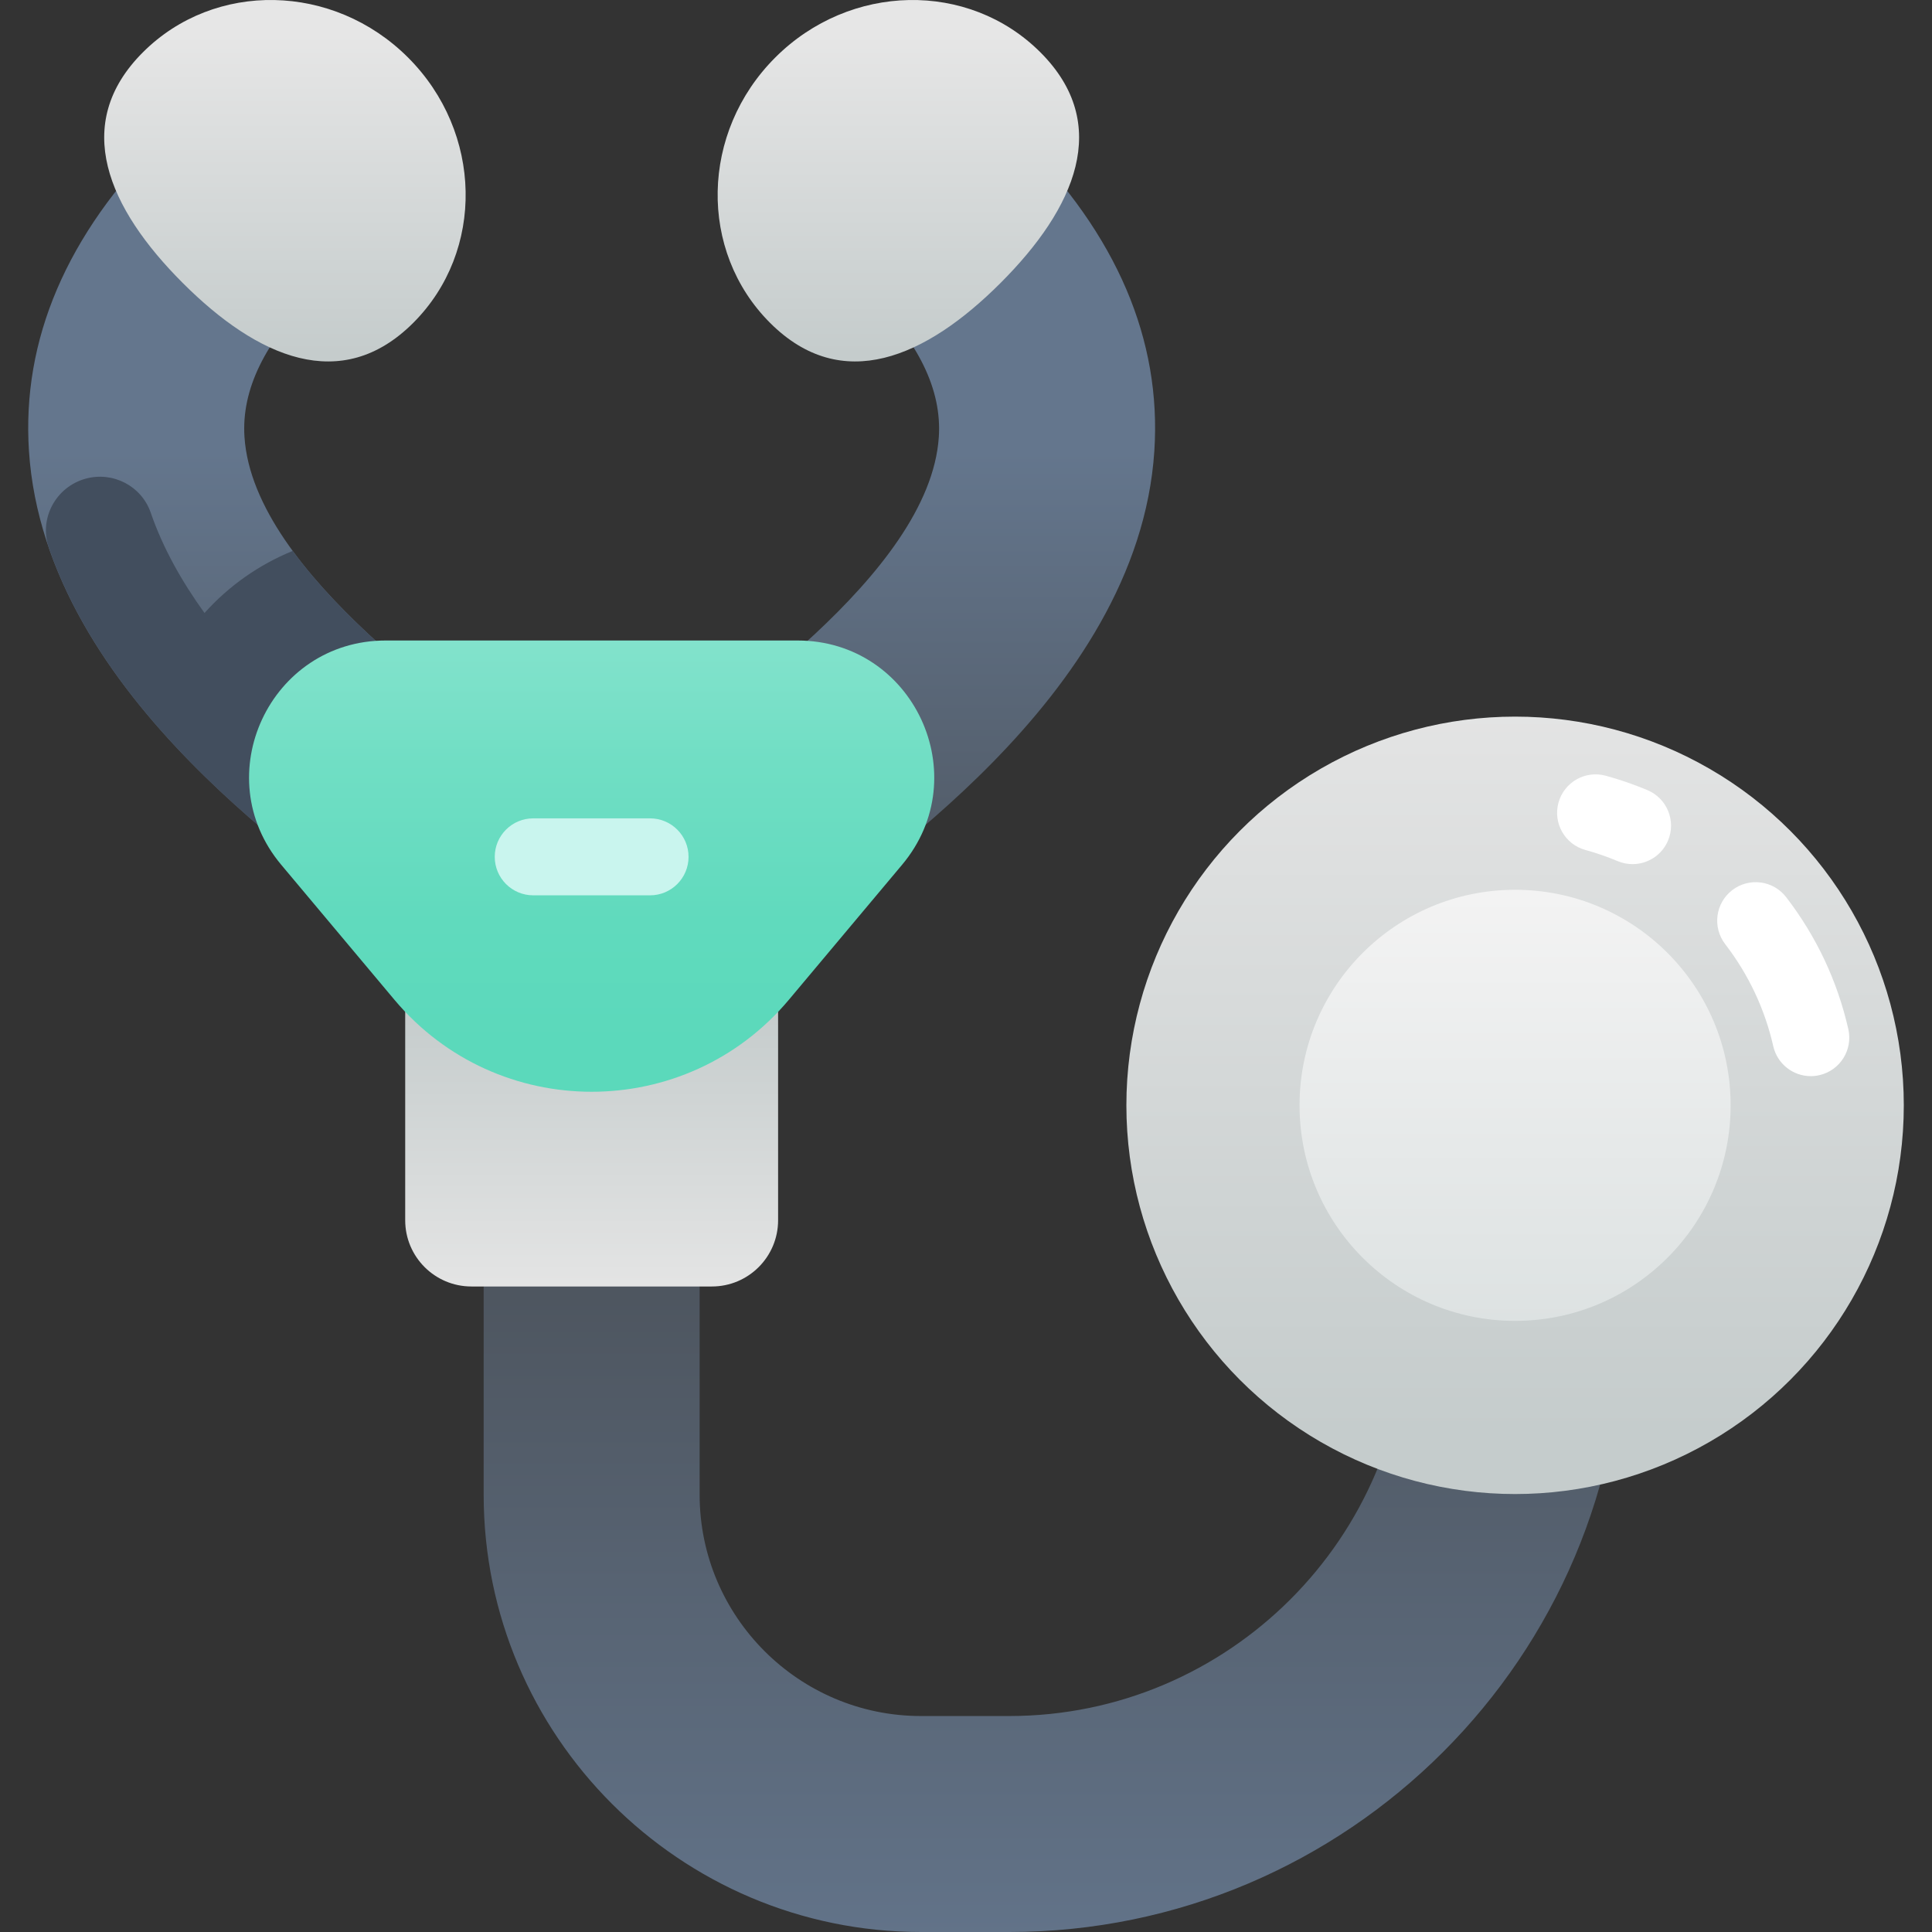 <svg id="Capa_1" enable-background="new 0 0 502 502" height="512" viewBox="0 0 502 502" width="512" xmlns="http://www.w3.org/2000/svg" xmlns:xlink="http://www.w3.org/1999/xlink"><rect x="0" y="0" width="502" height="502" fill="#333333" stroke="none"/><linearGradient id="lg1"><stop offset="0" stop-color="#4e5660"/><stop offset="1" stop-color="#64768d"/></linearGradient><linearGradient id="SVGID_1_" gradientUnits="userSpaceOnUse" x1="273.701" x2="273.701" xlink:href="#lg1" y1="337.403" y2="520.645"/><linearGradient id="lg2"><stop offset="0" stop-color="#c5cccc"/><stop offset="1" stop-color="#e6e6e6"/></linearGradient><linearGradient id="SVGID_2_" gradientUnits="userSpaceOnUse" x1="153.731" x2="153.731" xlink:href="#lg2" y1="261.705" y2="339.692"/><linearGradient id="SVGID_3_" gradientUnits="userSpaceOnUse" x1="230.734" x2="230.734" xlink:href="#lg1" y1="244.975" y2="117.244"/><linearGradient id="SVGID_4_" gradientUnits="userSpaceOnUse" x1="233.427" x2="233.427" xlink:href="#lg2" y1="91.547" y2="8.804"/><linearGradient id="SVGID_5_" gradientUnits="userSpaceOnUse" x1="76.728" x2="76.728" xlink:href="#lg1" y1="244.975" y2="117.244"/><linearGradient id="SVGID_6_" gradientUnits="userSpaceOnUse" x1="74.035" x2="74.035" xlink:href="#lg2" y1="91.547" y2="8.804"/><linearGradient id="SVGID_7_" gradientUnits="userSpaceOnUse" x1="153.731" x2="153.731" y1="271.553" y2="143.864"><stop offset="0" stop-color="#5bd9bb"/><stop offset=".253" stop-color="#60dabd"/><stop offset=".573" stop-color="#70dec4"/><stop offset=".926" stop-color="#8ae4cf"/><stop offset="1" stop-color="#90e6d2"/></linearGradient><linearGradient id="SVGID_8_" gradientUnits="userSpaceOnUse" x1="393.672" x2="393.672" xlink:href="#lg2" y1="372.295" y2="168.553"/><linearGradient id="SVGID_9_" gradientUnits="userSpaceOnUse" x1="393.672" x2="393.672" y1="389.22" y2="232.519"><stop offset="0" stop-color="#d4dbdb"/><stop offset="1" stop-color="#f3f3f3"/></linearGradient><g><path d="m262.223 502h-22.923c-62.655 0-113.627-50.972-113.627-113.626v-147.465h56.117v147.464c0 31.711 25.799 57.51 57.51 57.51h22.923c57.01 0 103.39-46.381 103.39-103.39v-49.819h56.117v49.819c0 87.952-71.554 159.507-159.507 159.507z" fill="url(#SVGID_1_)"/><path d="m202.177 255.166h-96.892v61.9c0 9.503 7.704 17.207 17.206 17.207h62.479c9.503 0 17.206-7.704 17.206-17.207v-61.9z" fill="url(#SVGID_2_)"/><path d="m208.033 240.295c15.282-13.586 87.667-58.476 91.902-123.087 1.896-28.93-9.782-56.239-34.709-81.167-10.958-10.958-28.724-10.958-39.682 0-10.956 10.958-10.956 28.723 0 39.681 13.181 13.181 19.198 25.551 18.394 37.816-2.361 35.996-59.223 72.398-73.188 84.816-11.582 10.295-12.625 28.03-2.33 39.612 10.263 11.543 27.996 12.657 39.613 2.329z" fill="url(#SVGID_3_)"/><path d="m200.077 83.88c-18.66-18.66-18.056-49.518 1.348-68.922 19.405-19.405 50.262-20.008 68.922-1.348s9.042 40.504-10.362 59.908-41.248 29.022-59.908 10.362z" fill="url(#SVGID_4_)"/><path d="m99.429 240.295c-15.282-13.586-87.667-58.476-91.902-123.087-1.896-28.93 9.782-56.239 34.709-81.167 10.958-10.958 28.724-10.958 39.682 0 10.956 10.958 10.956 28.723 0 39.681-13.181 13.181-19.198 25.551-18.394 37.816 2.361 35.996 59.223 72.398 73.188 84.816 11.582 10.295 12.625 28.03 2.331 39.612-10.264 11.543-27.997 12.657-39.614 2.329z" fill="url(#SVGID_5_)"/><path d="m107.385 83.88c18.66-18.66 18.056-49.518-1.348-68.922-19.405-19.405-50.263-20.009-68.923-1.349s-9.042 40.504 10.362 59.908 41.249 29.023 59.909 10.363z" fill="url(#SVGID_6_)"/><path d="m136.711 198.354c-10.08-8.964-42.507-30.424-60.658-55.207-8.741 3.569-16.565 9.049-22.913 16.129-5.885-8.141-10.811-16.876-13.977-26.067-2.392-6.945-9.83-10.781-16.913-8.831-7.733 2.129-12.185 10.335-9.57 17.918 17.615 51.085 73.533 86.251 86.749 98.001 11.617 10.327 29.35 9.213 39.612-2.33 10.295-11.584 9.252-29.318-2.33-39.613z" fill="#424e5e"/><path d="m102.483 259.771-29.41-35.071c-19.362-23.089-2.947-58.278 27.186-58.278h106.945c30.133 0 46.548 35.189 27.186 58.278l-29.41 35.071c-26.731 31.875-75.767 31.875-102.497 0z" fill="url(#SVGID_7_)"/><circle cx="393.672" cy="287.203" fill="url(#SVGID_8_)" r="101"/><g fill="#fff"><path d="m424.19 224.531c-1.293 0-2.605-.252-3.872-.784-2.716-1.142-5.535-2.117-8.378-2.898-5.325-1.462-8.457-6.965-6.994-12.291 1.462-5.326 6.965-8.457 12.291-6.995 3.676 1.009 7.32 2.27 10.833 3.747 5.091 2.141 7.483 8.003 5.343 13.094-1.608 3.825-5.318 6.127-9.223 6.127z"/><path d="m470.497 279.62c-4.564 0-8.685-3.143-9.741-7.78-2.207-9.686-6.412-18.611-12.497-26.527-3.366-4.378-2.546-10.657 1.833-14.023 4.377-3.365 10.658-2.546 14.022 1.833 7.858 10.221 13.289 21.752 16.142 34.273 1.228 5.385-2.144 10.745-7.528 11.972-.748.17-1.496.252-2.231.252z"/></g><circle cx="393.672" cy="287.203" fill="url(#SVGID_9_)" r="56.006"/><path d="m168.909 232.637h-30.357c-5.522 0-10-4.477-10-10s4.478-10 10-10h30.357c5.522 0 10 4.477 10 10s-4.477 10-10 10z" fill="#c9f5ee"/></g></svg>